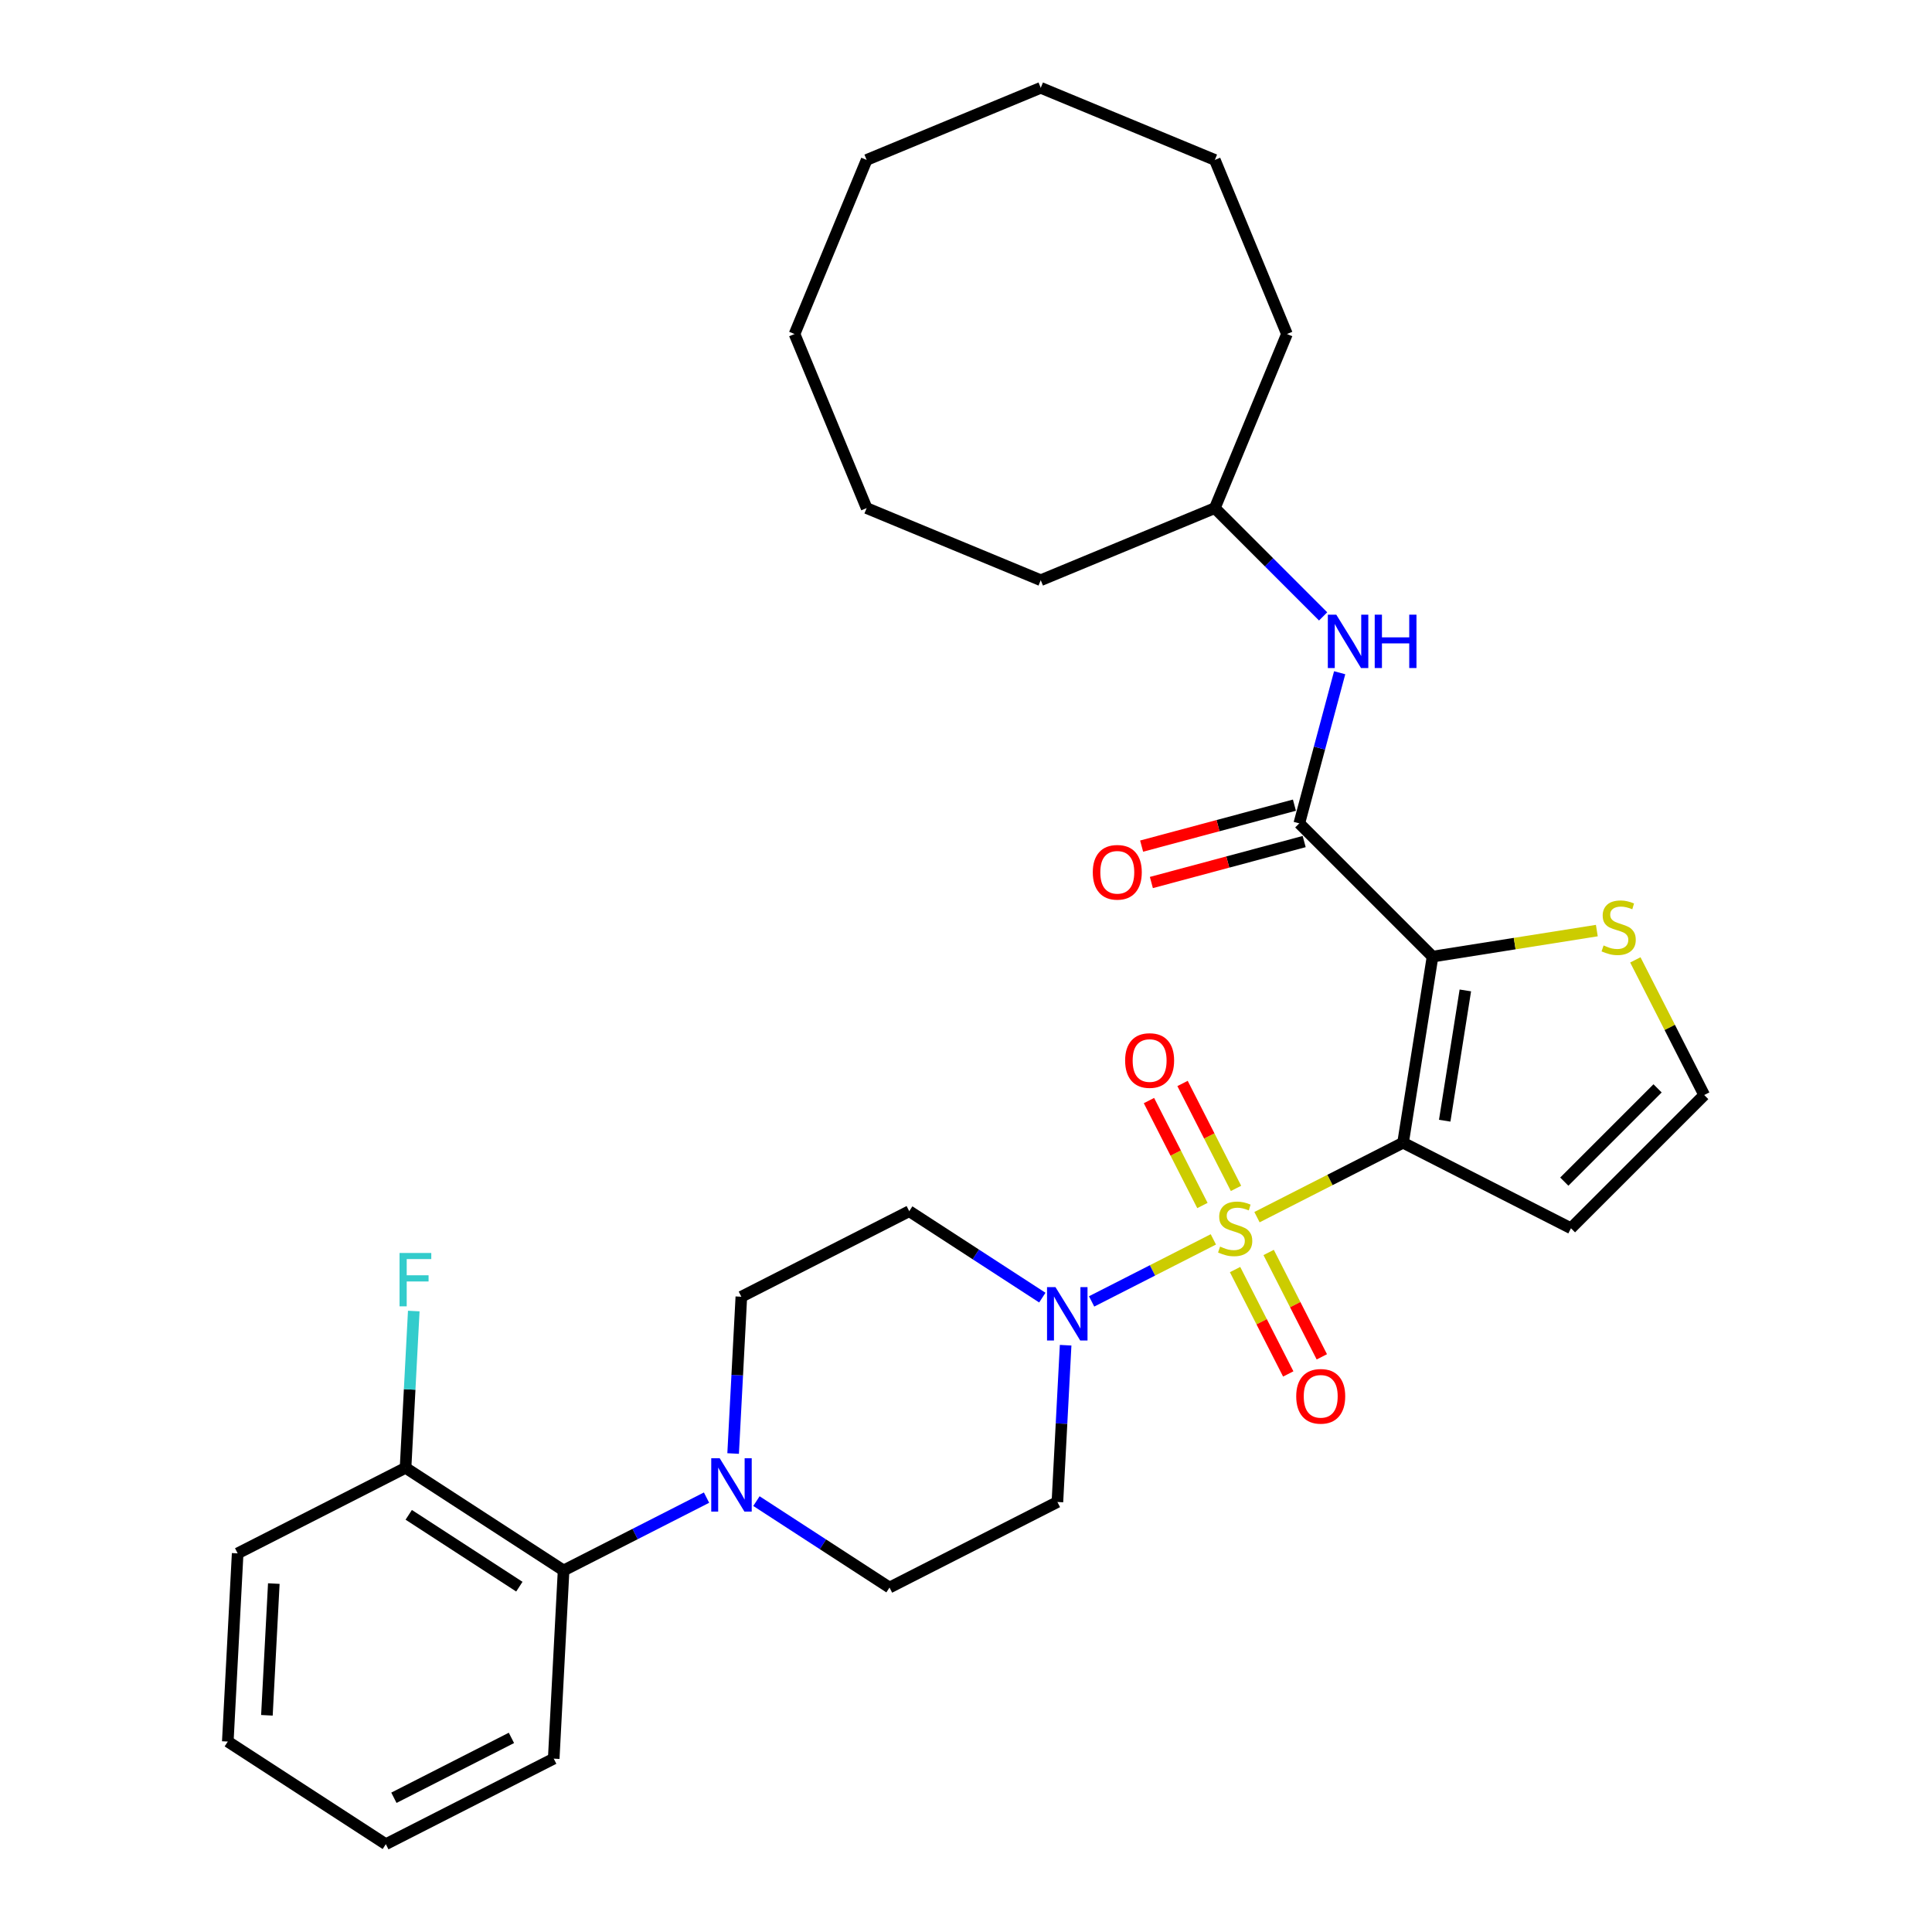 <?xml version='1.0' encoding='iso-8859-1'?>
<svg version='1.1' baseProfile='full'
              xmlns='http://www.w3.org/2000/svg'
                      xmlns:rdkit='http://www.rdkit.org/xml'
                      xmlns:xlink='http://www.w3.org/1999/xlink'
                  xml:space='preserve'
width='1000px' height='1000px' viewBox='0 0 1000 1000'>
<!-- END OF HEADER -->
<rect style='opacity:1.0;fill:#FFFFFF;stroke:none' width='1000' height='1000' x='0' y='0'> </rect>
<path class='bond-0' d='M 650.616,629.996 L 688.421,610.734' style='fill:none;fill-rule:evenodd;stroke:#CCCC00;stroke-width:6px;stroke-linecap:butt;stroke-linejoin:miter;stroke-opacity:1' />
<path class='bond-0' d='M 688.421,610.734 L 726.225,591.471' style='fill:none;fill-rule:evenodd;stroke:#000000;stroke-width:6px;stroke-linecap:butt;stroke-linejoin:miter;stroke-opacity:1' />
<path class='bond-2' d='M 628.028,641.505 L 596.522,657.558' style='fill:none;fill-rule:evenodd;stroke:#CCCC00;stroke-width:6px;stroke-linecap:butt;stroke-linejoin:miter;stroke-opacity:1' />
<path class='bond-2' d='M 596.522,657.558 L 565.016,673.611' style='fill:none;fill-rule:evenodd;stroke:#0000FF;stroke-width:6px;stroke-linecap:butt;stroke-linejoin:miter;stroke-opacity:1' />
<path class='bond-8' d='M 639.269,657.13 L 653.032,684.141' style='fill:none;fill-rule:evenodd;stroke:#CCCC00;stroke-width:6px;stroke-linecap:butt;stroke-linejoin:miter;stroke-opacity:1' />
<path class='bond-8' d='M 653.032,684.141 L 666.795,711.152' style='fill:none;fill-rule:evenodd;stroke:#FF0000;stroke-width:6px;stroke-linecap:butt;stroke-linejoin:miter;stroke-opacity:1' />
<path class='bond-8' d='M 656.649,648.274 L 670.412,675.285' style='fill:none;fill-rule:evenodd;stroke:#CCCC00;stroke-width:6px;stroke-linecap:butt;stroke-linejoin:miter;stroke-opacity:1' />
<path class='bond-8' d='M 670.412,675.285 L 684.175,702.296' style='fill:none;fill-rule:evenodd;stroke:#FF0000;stroke-width:6px;stroke-linecap:butt;stroke-linejoin:miter;stroke-opacity:1' />
<path class='bond-9' d='M 639.753,615.113 L 625.916,587.956' style='fill:none;fill-rule:evenodd;stroke:#CCCC00;stroke-width:6px;stroke-linecap:butt;stroke-linejoin:miter;stroke-opacity:1' />
<path class='bond-9' d='M 625.916,587.956 L 612.079,560.799' style='fill:none;fill-rule:evenodd;stroke:#FF0000;stroke-width:6px;stroke-linecap:butt;stroke-linejoin:miter;stroke-opacity:1' />
<path class='bond-9' d='M 622.372,623.968 L 608.535,596.812' style='fill:none;fill-rule:evenodd;stroke:#CCCC00;stroke-width:6px;stroke-linecap:butt;stroke-linejoin:miter;stroke-opacity:1' />
<path class='bond-9' d='M 608.535,596.812 L 594.698,569.655' style='fill:none;fill-rule:evenodd;stroke:#FF0000;stroke-width:6px;stroke-linecap:butt;stroke-linejoin:miter;stroke-opacity:1' />
<path class='bond-1' d='M 726.225,591.471 L 741.482,495.139' style='fill:none;fill-rule:evenodd;stroke:#000000;stroke-width:6px;stroke-linecap:butt;stroke-linejoin:miter;stroke-opacity:1' />
<path class='bond-1' d='M 747.78,580.073 L 758.46,512.64' style='fill:none;fill-rule:evenodd;stroke:#000000;stroke-width:6px;stroke-linecap:butt;stroke-linejoin:miter;stroke-opacity:1' />
<path class='bond-6' d='M 726.225,591.471 L 813.127,635.75' style='fill:none;fill-rule:evenodd;stroke:#000000;stroke-width:6px;stroke-linecap:butt;stroke-linejoin:miter;stroke-opacity:1' />
<path class='bond-3' d='M 741.482,495.139 L 672.516,426.173' style='fill:none;fill-rule:evenodd;stroke:#000000;stroke-width:6px;stroke-linecap:butt;stroke-linejoin:miter;stroke-opacity:1' />
<path class='bond-5' d='M 741.482,495.139 L 784.001,488.405' style='fill:none;fill-rule:evenodd;stroke:#000000;stroke-width:6px;stroke-linecap:butt;stroke-linejoin:miter;stroke-opacity:1' />
<path class='bond-5' d='M 784.001,488.405 L 826.52,481.67' style='fill:none;fill-rule:evenodd;stroke:#CCCC00;stroke-width:6px;stroke-linecap:butt;stroke-linejoin:miter;stroke-opacity:1' />
<path class='bond-11' d='M 539.506,671.643 L 505.064,649.276' style='fill:none;fill-rule:evenodd;stroke:#0000FF;stroke-width:6px;stroke-linecap:butt;stroke-linejoin:miter;stroke-opacity:1' />
<path class='bond-11' d='M 505.064,649.276 L 470.621,626.909' style='fill:none;fill-rule:evenodd;stroke:#000000;stroke-width:6px;stroke-linecap:butt;stroke-linejoin:miter;stroke-opacity:1' />
<path class='bond-12' d='M 551.568,696.279 L 549.441,736.854' style='fill:none;fill-rule:evenodd;stroke:#0000FF;stroke-width:6px;stroke-linecap:butt;stroke-linejoin:miter;stroke-opacity:1' />
<path class='bond-12' d='M 549.441,736.854 L 547.315,777.429' style='fill:none;fill-rule:evenodd;stroke:#000000;stroke-width:6px;stroke-linecap:butt;stroke-linejoin:miter;stroke-opacity:1' />
<path class='bond-7' d='M 672.516,426.173 L 682.961,387.192' style='fill:none;fill-rule:evenodd;stroke:#000000;stroke-width:6px;stroke-linecap:butt;stroke-linejoin:miter;stroke-opacity:1' />
<path class='bond-7' d='M 682.961,387.192 L 693.406,348.212' style='fill:none;fill-rule:evenodd;stroke:#0000FF;stroke-width:6px;stroke-linecap:butt;stroke-linejoin:miter;stroke-opacity:1' />
<path class='bond-16' d='M 669.992,416.752 L 630.446,427.348' style='fill:none;fill-rule:evenodd;stroke:#000000;stroke-width:6px;stroke-linecap:butt;stroke-linejoin:miter;stroke-opacity:1' />
<path class='bond-16' d='M 630.446,427.348 L 590.9,437.944' style='fill:none;fill-rule:evenodd;stroke:#FF0000;stroke-width:6px;stroke-linecap:butt;stroke-linejoin:miter;stroke-opacity:1' />
<path class='bond-16' d='M 675.04,435.594 L 635.494,446.19' style='fill:none;fill-rule:evenodd;stroke:#000000;stroke-width:6px;stroke-linecap:butt;stroke-linejoin:miter;stroke-opacity:1' />
<path class='bond-16' d='M 635.494,446.19 L 595.948,456.786' style='fill:none;fill-rule:evenodd;stroke:#FF0000;stroke-width:6px;stroke-linecap:butt;stroke-linejoin:miter;stroke-opacity:1' />
<path class='bond-4' d='M 391.528,776.974 L 425.97,799.341' style='fill:none;fill-rule:evenodd;stroke:#0000FF;stroke-width:6px;stroke-linecap:butt;stroke-linejoin:miter;stroke-opacity:1' />
<path class='bond-4' d='M 425.97,799.341 L 460.412,821.708' style='fill:none;fill-rule:evenodd;stroke:#000000;stroke-width:6px;stroke-linecap:butt;stroke-linejoin:miter;stroke-opacity:1' />
<path class='bond-10' d='M 365.701,775.167 L 328.706,794.017' style='fill:none;fill-rule:evenodd;stroke:#0000FF;stroke-width:6px;stroke-linecap:butt;stroke-linejoin:miter;stroke-opacity:1' />
<path class='bond-10' d='M 328.706,794.017 L 291.712,812.867' style='fill:none;fill-rule:evenodd;stroke:#000000;stroke-width:6px;stroke-linecap:butt;stroke-linejoin:miter;stroke-opacity:1' />
<path class='bond-31' d='M 379.466,752.339 L 381.592,711.764' style='fill:none;fill-rule:evenodd;stroke:#0000FF;stroke-width:6px;stroke-linecap:butt;stroke-linejoin:miter;stroke-opacity:1' />
<path class='bond-31' d='M 381.592,711.764 L 383.719,671.188' style='fill:none;fill-rule:evenodd;stroke:#000000;stroke-width:6px;stroke-linecap:butt;stroke-linejoin:miter;stroke-opacity:1' />
<path class='bond-32' d='M 846.452,496.833 L 864.273,531.808' style='fill:none;fill-rule:evenodd;stroke:#CCCC00;stroke-width:6px;stroke-linecap:butt;stroke-linejoin:miter;stroke-opacity:1' />
<path class='bond-32' d='M 864.273,531.808 L 882.094,566.784' style='fill:none;fill-rule:evenodd;stroke:#000000;stroke-width:6px;stroke-linecap:butt;stroke-linejoin:miter;stroke-opacity:1' />
<path class='bond-13' d='M 813.127,635.75 L 882.094,566.784' style='fill:none;fill-rule:evenodd;stroke:#000000;stroke-width:6px;stroke-linecap:butt;stroke-linejoin:miter;stroke-opacity:1' />
<path class='bond-13' d='M 809.679,611.612 L 857.956,563.336' style='fill:none;fill-rule:evenodd;stroke:#000000;stroke-width:6px;stroke-linecap:butt;stroke-linejoin:miter;stroke-opacity:1' />
<path class='bond-19' d='M 684.846,319.05 L 656.82,291.023' style='fill:none;fill-rule:evenodd;stroke:#0000FF;stroke-width:6px;stroke-linecap:butt;stroke-linejoin:miter;stroke-opacity:1' />
<path class='bond-19' d='M 656.82,291.023 L 628.793,262.997' style='fill:none;fill-rule:evenodd;stroke:#000000;stroke-width:6px;stroke-linecap:butt;stroke-linejoin:miter;stroke-opacity:1' />
<path class='bond-17' d='M 291.712,812.867 L 209.913,759.747' style='fill:none;fill-rule:evenodd;stroke:#000000;stroke-width:6px;stroke-linecap:butt;stroke-linejoin:miter;stroke-opacity:1' />
<path class='bond-17' d='M 268.818,821.258 L 211.559,784.074' style='fill:none;fill-rule:evenodd;stroke:#000000;stroke-width:6px;stroke-linecap:butt;stroke-linejoin:miter;stroke-opacity:1' />
<path class='bond-20' d='M 291.712,812.867 L 286.607,910.266' style='fill:none;fill-rule:evenodd;stroke:#000000;stroke-width:6px;stroke-linecap:butt;stroke-linejoin:miter;stroke-opacity:1' />
<path class='bond-15' d='M 470.621,626.909 L 383.719,671.188' style='fill:none;fill-rule:evenodd;stroke:#000000;stroke-width:6px;stroke-linecap:butt;stroke-linejoin:miter;stroke-opacity:1' />
<path class='bond-14' d='M 547.315,777.429 L 460.412,821.708' style='fill:none;fill-rule:evenodd;stroke:#000000;stroke-width:6px;stroke-linecap:butt;stroke-linejoin:miter;stroke-opacity:1' />
<path class='bond-18' d='M 209.913,759.747 L 212.04,719.171' style='fill:none;fill-rule:evenodd;stroke:#000000;stroke-width:6px;stroke-linecap:butt;stroke-linejoin:miter;stroke-opacity:1' />
<path class='bond-18' d='M 212.04,719.171 L 214.166,678.596' style='fill:none;fill-rule:evenodd;stroke:#33CCCC;stroke-width:6px;stroke-linecap:butt;stroke-linejoin:miter;stroke-opacity:1' />
<path class='bond-21' d='M 209.913,759.747 L 123.011,804.026' style='fill:none;fill-rule:evenodd;stroke:#000000;stroke-width:6px;stroke-linecap:butt;stroke-linejoin:miter;stroke-opacity:1' />
<path class='bond-22' d='M 628.793,262.997 L 666.117,172.888' style='fill:none;fill-rule:evenodd;stroke:#000000;stroke-width:6px;stroke-linecap:butt;stroke-linejoin:miter;stroke-opacity:1' />
<path class='bond-23' d='M 628.793,262.997 L 538.684,300.321' style='fill:none;fill-rule:evenodd;stroke:#000000;stroke-width:6px;stroke-linecap:butt;stroke-linejoin:miter;stroke-opacity:1' />
<path class='bond-24' d='M 286.607,910.266 L 199.704,954.545' style='fill:none;fill-rule:evenodd;stroke:#000000;stroke-width:6px;stroke-linecap:butt;stroke-linejoin:miter;stroke-opacity:1' />
<path class='bond-24' d='M 264.716,899.528 L 203.884,930.523' style='fill:none;fill-rule:evenodd;stroke:#000000;stroke-width:6px;stroke-linecap:butt;stroke-linejoin:miter;stroke-opacity:1' />
<path class='bond-33' d='M 123.011,804.026 L 117.906,901.425' style='fill:none;fill-rule:evenodd;stroke:#000000;stroke-width:6px;stroke-linecap:butt;stroke-linejoin:miter;stroke-opacity:1' />
<path class='bond-33' d='M 141.725,819.656 L 138.152,887.836' style='fill:none;fill-rule:evenodd;stroke:#000000;stroke-width:6px;stroke-linecap:butt;stroke-linejoin:miter;stroke-opacity:1' />
<path class='bond-26' d='M 666.117,172.888 L 628.793,82.779' style='fill:none;fill-rule:evenodd;stroke:#000000;stroke-width:6px;stroke-linecap:butt;stroke-linejoin:miter;stroke-opacity:1' />
<path class='bond-27' d='M 538.684,300.321 L 448.575,262.997' style='fill:none;fill-rule:evenodd;stroke:#000000;stroke-width:6px;stroke-linecap:butt;stroke-linejoin:miter;stroke-opacity:1' />
<path class='bond-25' d='M 199.704,954.545 L 117.906,901.425' style='fill:none;fill-rule:evenodd;stroke:#000000;stroke-width:6px;stroke-linecap:butt;stroke-linejoin:miter;stroke-opacity:1' />
<path class='bond-30' d='M 628.793,82.779 L 538.684,45.455' style='fill:none;fill-rule:evenodd;stroke:#000000;stroke-width:6px;stroke-linecap:butt;stroke-linejoin:miter;stroke-opacity:1' />
<path class='bond-29' d='M 448.575,262.997 L 411.251,172.888' style='fill:none;fill-rule:evenodd;stroke:#000000;stroke-width:6px;stroke-linecap:butt;stroke-linejoin:miter;stroke-opacity:1' />
<path class='bond-28' d='M 448.575,82.779 L 411.251,172.888' style='fill:none;fill-rule:evenodd;stroke:#000000;stroke-width:6px;stroke-linecap:butt;stroke-linejoin:miter;stroke-opacity:1' />
<path class='bond-34' d='M 448.575,82.779 L 538.684,45.455' style='fill:none;fill-rule:evenodd;stroke:#000000;stroke-width:6px;stroke-linecap:butt;stroke-linejoin:miter;stroke-opacity:1' />
<path  class='atom-0' d='M 631.519 645.231
Q 631.832 645.348, 633.119 645.894
Q 634.406 646.44, 635.811 646.791
Q 637.254 647.103, 638.659 647.103
Q 641.273 647.103, 642.794 645.855
Q 644.316 644.567, 644.316 642.344
Q 644.316 640.822, 643.536 639.886
Q 642.794 638.95, 641.624 638.442
Q 640.454 637.935, 638.503 637.35
Q 636.045 636.609, 634.563 635.906
Q 633.119 635.204, 632.066 633.722
Q 631.051 632.239, 631.051 629.742
Q 631.051 626.27, 633.392 624.124
Q 635.772 621.979, 640.454 621.979
Q 643.653 621.979, 647.281 623.5
L 646.384 626.504
Q 643.067 625.139, 640.571 625.139
Q 637.879 625.139, 636.396 626.27
Q 634.914 627.363, 634.953 629.274
Q 634.953 630.757, 635.694 631.654
Q 636.474 632.551, 637.567 633.059
Q 638.698 633.566, 640.571 634.151
Q 643.067 634.931, 644.55 635.711
Q 646.032 636.492, 647.086 638.091
Q 648.178 639.652, 648.178 642.344
Q 648.178 646.167, 645.603 648.235
Q 643.067 650.263, 638.815 650.263
Q 636.357 650.263, 634.484 649.717
Q 632.651 649.21, 630.466 648.313
L 631.519 645.231
' fill='#CCCC00'/>
<path  class='atom-3' d='M 546.314 666.219
L 555.365 680.849
Q 556.262 682.292, 557.706 684.906
Q 559.149 687.52, 559.227 687.676
L 559.227 666.219
L 562.895 666.219
L 562.895 693.84
L 559.11 693.84
L 549.396 677.845
Q 548.265 675.972, 547.055 673.826
Q 545.885 671.681, 545.534 671.017
L 545.534 693.84
L 541.944 693.84
L 541.944 666.219
L 546.314 666.219
' fill='#0000FF'/>
<path  class='atom-5' d='M 372.509 754.777
L 381.56 769.407
Q 382.457 770.851, 383.9 773.464
Q 385.344 776.078, 385.422 776.234
L 385.422 754.777
L 389.089 754.777
L 389.089 782.398
L 385.305 782.398
L 375.591 766.403
Q 374.459 764.53, 373.25 762.385
Q 372.079 760.239, 371.728 759.576
L 371.728 782.398
L 368.139 782.398
L 368.139 754.777
L 372.509 754.777
' fill='#0000FF'/>
<path  class='atom-6' d='M 830.012 489.362
Q 830.324 489.479, 831.612 490.025
Q 832.899 490.571, 834.303 490.922
Q 835.747 491.234, 837.151 491.234
Q 839.765 491.234, 841.287 489.986
Q 842.808 488.698, 842.808 486.475
Q 842.808 484.953, 842.028 484.017
Q 841.287 483.081, 840.116 482.573
Q 838.946 482.066, 836.995 481.481
Q 834.538 480.74, 833.055 480.038
Q 831.612 479.335, 830.558 477.853
Q 829.544 476.37, 829.544 473.873
Q 829.544 470.401, 831.885 468.256
Q 834.264 466.11, 838.946 466.11
Q 842.145 466.11, 845.773 467.631
L 844.876 470.635
Q 841.56 469.27, 839.063 469.27
Q 836.371 469.27, 834.889 470.401
Q 833.406 471.494, 833.445 473.405
Q 833.445 474.888, 834.186 475.785
Q 834.967 476.682, 836.059 477.19
Q 837.19 477.697, 839.063 478.282
Q 841.56 479.062, 843.042 479.842
Q 844.525 480.623, 845.578 482.222
Q 846.671 483.783, 846.671 486.475
Q 846.671 490.298, 844.096 492.366
Q 841.56 494.394, 837.307 494.394
Q 834.85 494.394, 832.977 493.848
Q 831.143 493.341, 828.959 492.444
L 830.012 489.362
' fill='#CCCC00'/>
<path  class='atom-8' d='M 691.654 318.152
L 700.705 332.782
Q 701.602 334.226, 703.046 336.84
Q 704.489 339.453, 704.567 339.609
L 704.567 318.152
L 708.234 318.152
L 708.234 345.774
L 704.45 345.774
L 694.736 329.778
Q 693.605 327.906, 692.395 325.76
Q 691.225 323.614, 690.874 322.951
L 690.874 345.774
L 687.284 345.774
L 687.284 318.152
L 691.654 318.152
' fill='#0000FF'/>
<path  class='atom-8' d='M 711.551 318.152
L 715.296 318.152
L 715.296 329.895
L 729.419 329.895
L 729.419 318.152
L 733.164 318.152
L 733.164 345.774
L 729.419 345.774
L 729.419 333.016
L 715.296 333.016
L 715.296 345.774
L 711.551 345.774
L 711.551 318.152
' fill='#0000FF'/>
<path  class='atom-9' d='M 670.922 722.731
Q 670.922 716.099, 674.199 712.393
Q 677.476 708.686, 683.601 708.686
Q 689.726 708.686, 693.003 712.393
Q 696.281 716.099, 696.281 722.731
Q 696.281 729.441, 692.964 733.265
Q 689.648 737.049, 683.601 737.049
Q 677.515 737.049, 674.199 733.265
Q 670.922 729.48, 670.922 722.731
M 683.601 733.928
Q 687.815 733.928, 690.077 731.119
Q 692.379 728.271, 692.379 722.731
Q 692.379 717.308, 690.077 714.577
Q 687.815 711.807, 683.601 711.807
Q 679.388 711.807, 677.086 714.538
Q 674.823 717.269, 674.823 722.731
Q 674.823 728.31, 677.086 731.119
Q 679.388 733.928, 683.601 733.928
' fill='#FF0000'/>
<path  class='atom-10' d='M 582.364 548.926
Q 582.364 542.294, 585.641 538.587
Q 588.918 534.881, 595.043 534.881
Q 601.168 534.881, 604.445 538.587
Q 607.722 542.294, 607.722 548.926
Q 607.722 555.636, 604.406 559.459
Q 601.09 563.244, 595.043 563.244
Q 588.957 563.244, 585.641 559.459
Q 582.364 555.675, 582.364 548.926
M 595.043 560.123
Q 599.256 560.123, 601.519 557.314
Q 603.821 554.466, 603.821 548.926
Q 603.821 543.503, 601.519 540.772
Q 599.256 538.002, 595.043 538.002
Q 590.83 538.002, 588.528 540.733
Q 586.265 543.464, 586.265 548.926
Q 586.265 554.505, 588.528 557.314
Q 590.83 560.123, 595.043 560.123
' fill='#FF0000'/>
<path  class='atom-17' d='M 565.627 451.494
Q 565.627 444.862, 568.904 441.156
Q 572.181 437.449, 578.306 437.449
Q 584.431 437.449, 587.708 441.156
Q 590.986 444.862, 590.986 451.494
Q 590.986 458.204, 587.669 462.028
Q 584.353 465.812, 578.306 465.812
Q 572.22 465.812, 568.904 462.028
Q 565.627 458.243, 565.627 451.494
M 578.306 462.691
Q 582.52 462.691, 584.782 459.882
Q 587.084 457.034, 587.084 451.494
Q 587.084 446.071, 584.782 443.34
Q 582.52 440.57, 578.306 440.57
Q 574.093 440.57, 571.791 443.301
Q 569.528 446.032, 569.528 451.494
Q 569.528 457.073, 571.791 459.882
Q 574.093 462.691, 578.306 462.691
' fill='#FF0000'/>
<path  class='atom-19' d='M 206.806 648.536
L 223.23 648.536
L 223.23 651.696
L 210.512 651.696
L 210.512 660.084
L 221.826 660.084
L 221.826 663.283
L 210.512 663.283
L 210.512 676.158
L 206.806 676.158
L 206.806 648.536
' fill='#33CCCC'/>
</svg>
